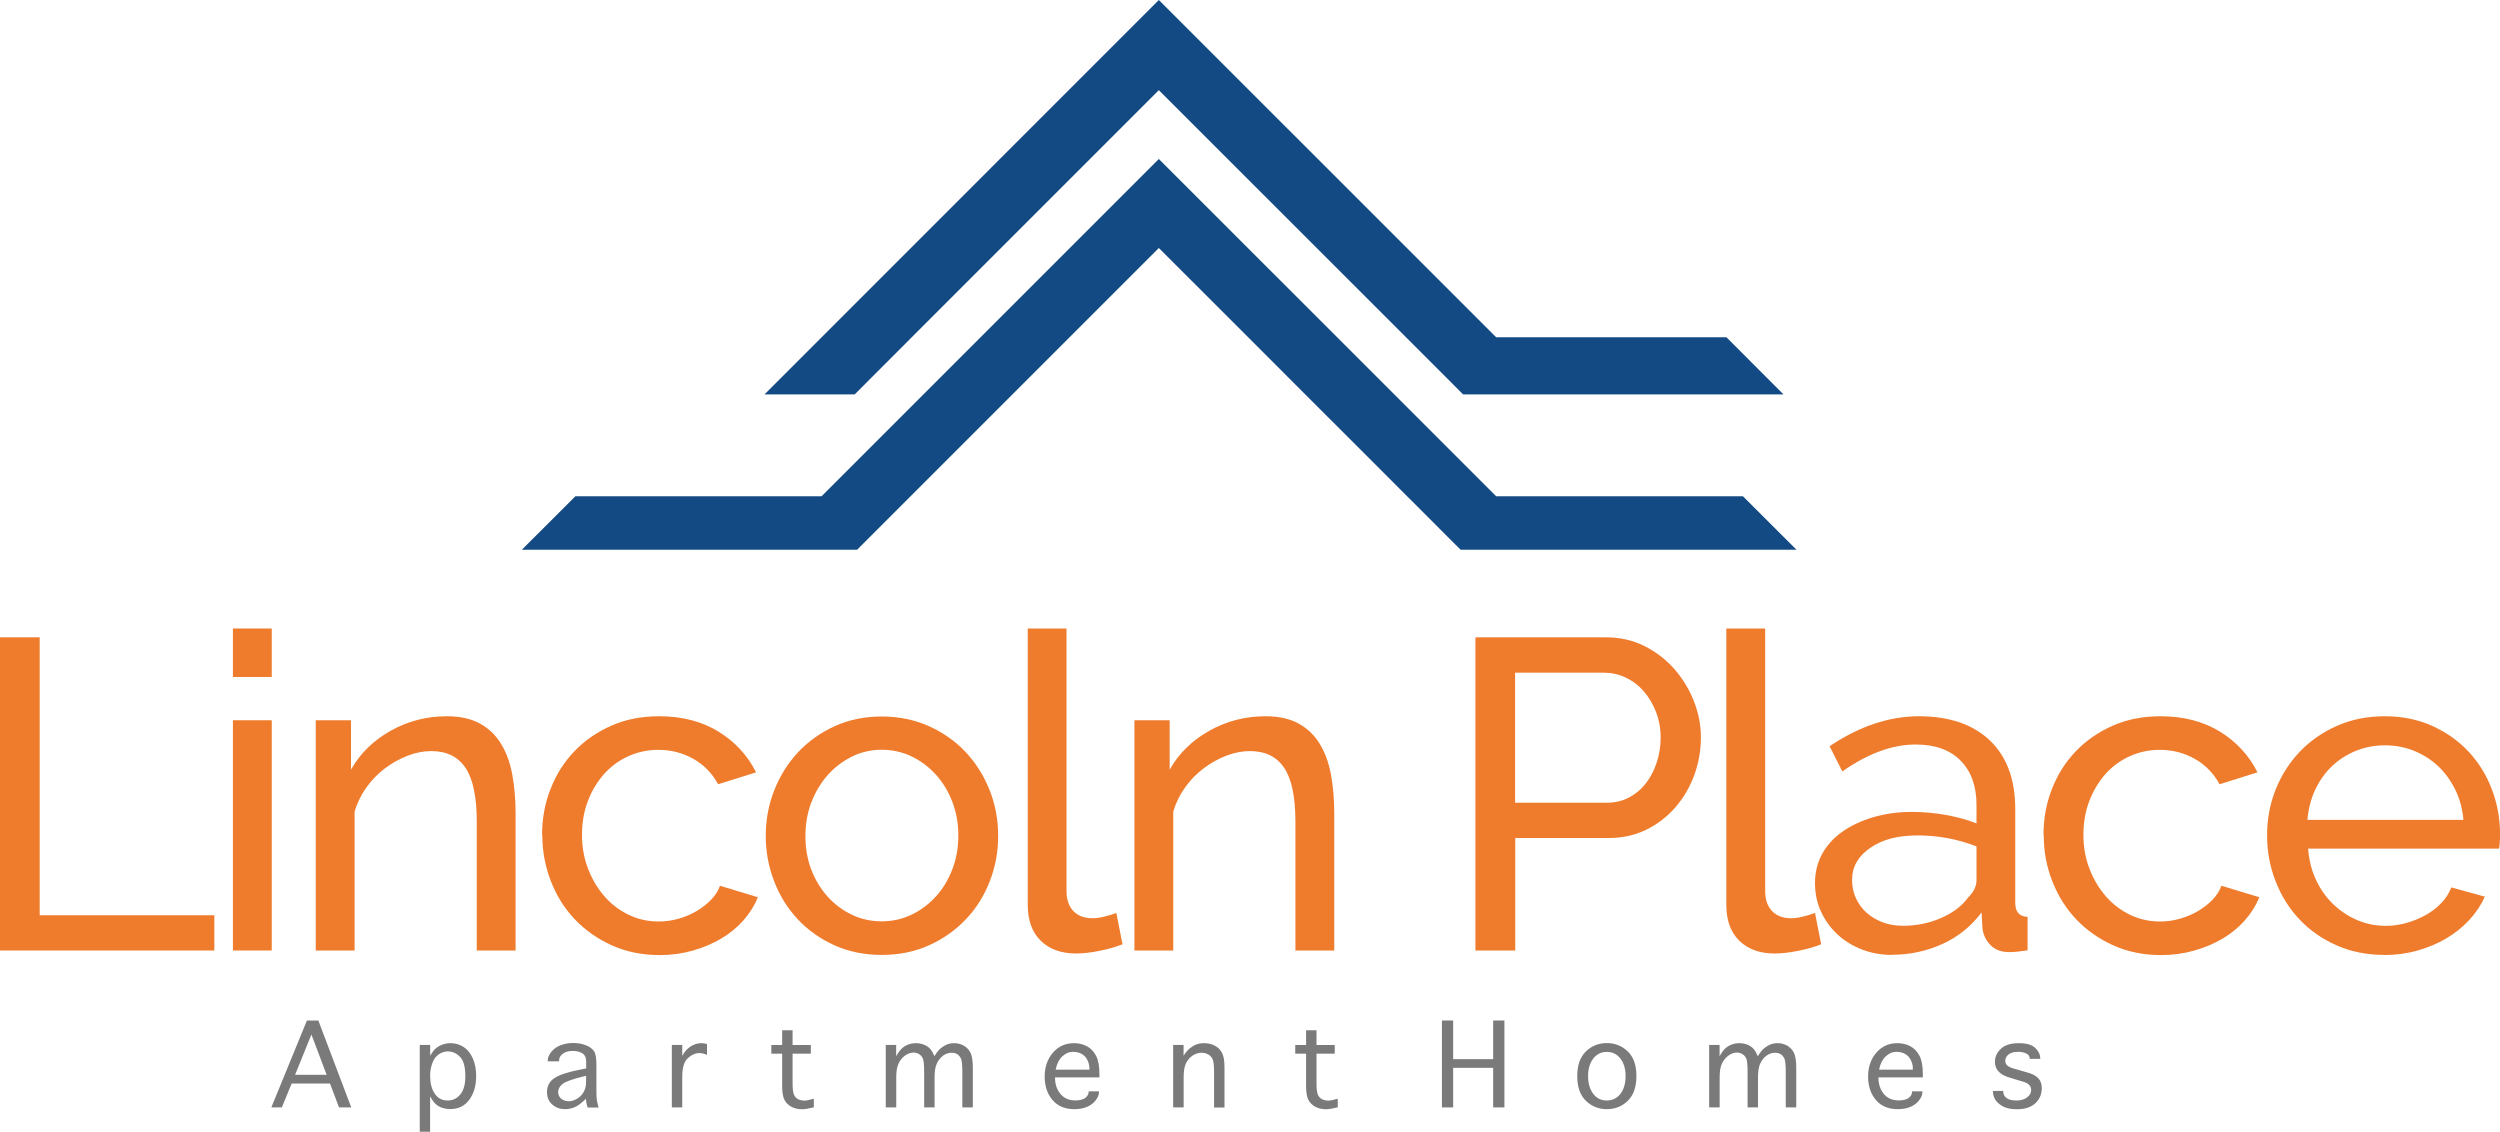 <?xml version="1.0" encoding="UTF-8"?>
<svg id="logos" xmlns="http://www.w3.org/2000/svg" viewBox="0 0 300 135.81">
  <defs>
    <style>
      .cls-1 {
        fill: #7a7a7a;
      }

      .cls-2 {
        fill: #ef7b2c;
      }

      .cls-3 {
        fill: #134a83;
      }
    </style>
  </defs>
  <path class="cls-2" d="M0,114.06v-37.58h4.76v33.35h20.96v4.23H0Z"/>
  <path class="cls-2" d="M27.95,81.24v-5.82h4.66v5.82h-4.66ZM27.95,114.06v-27.63h4.66v27.63h-4.66Z"/>
  <path class="cls-2" d="M61.87,114.06h-4.66v-15.46c0-2.96-.45-5.12-1.35-6.46-.9-1.34-2.27-2.01-4.1-2.01-.95,0-1.91.19-2.86.56-.95.37-1.85.87-2.7,1.51-.85.64-1.59,1.39-2.22,2.28-.64.88-1.11,1.85-1.43,2.91v16.67h-4.66v-27.63h4.23v5.93c1.09-1.94,2.67-3.49,4.74-4.66,2.06-1.16,4.31-1.75,6.75-1.75,1.59,0,2.91.29,3.97.87,1.06.58,1.91,1.39,2.54,2.43.64,1.04,1.09,2.27,1.35,3.68.26,1.41.4,2.95.4,4.6v16.51Z"/>
  <path class="cls-2" d="M65.05,100.19c0-1.94.33-3.78,1.01-5.5.67-1.73,1.62-3.24,2.86-4.53,1.23-1.29,2.71-2.31,4.42-3.07,1.71-.76,3.63-1.14,5.74-1.14,2.75,0,5.13.61,7.12,1.83,1.99,1.22,3.5,2.85,4.53,4.9l-4.55,1.43c-.71-1.3-1.69-2.32-2.96-3.04-1.27-.72-2.68-1.09-4.23-1.09-1.27,0-2.47.26-3.6.77-1.13.51-2.1,1.23-2.91,2.14-.81.92-1.46,1.99-1.93,3.23-.48,1.24-.71,2.59-.71,4.08s.25,2.81.74,4.08c.49,1.27,1.16,2.37,1.98,3.31.83.94,1.8,1.67,2.91,2.2,1.11.53,2.3.79,3.57.79.81,0,1.61-.11,2.41-.34.79-.23,1.52-.54,2.17-.93.65-.39,1.23-.84,1.72-1.35.49-.51.85-1.07,1.06-1.67l4.55,1.38c-.42,1.02-1.01,1.96-1.77,2.81-.76.85-1.65,1.57-2.67,2.17-1.02.6-2.16,1.08-3.41,1.43-1.25.35-2.57.53-3.94.53-2.08,0-3.99-.39-5.72-1.16-1.73-.78-3.21-1.82-4.45-3.12-1.24-1.3-2.2-2.83-2.88-4.58s-1.03-3.59-1.03-5.53Z"/>
  <path class="cls-2" d="M105.81,114.59c-2.08,0-3.98-.39-5.69-1.16-1.71-.78-3.18-1.82-4.39-3.12-1.22-1.3-2.16-2.82-2.83-4.55-.67-1.73-1.01-3.55-1.01-5.45s.34-3.78,1.03-5.5c.69-1.73,1.64-3.25,2.86-4.55,1.22-1.3,2.68-2.35,4.39-3.12,1.71-.78,3.59-1.16,5.64-1.16s3.93.39,5.66,1.16c1.73.78,3.2,1.82,4.42,3.12,1.22,1.31,2.17,2.82,2.86,4.55.69,1.73,1.03,3.56,1.03,5.5s-.34,3.72-1.01,5.45c-.67,1.73-1.62,3.25-2.86,4.55-1.24,1.31-2.71,2.35-4.42,3.12-1.71.78-3.61,1.16-5.69,1.16ZM96.65,100.35c0,1.45.24,2.79.71,4.02.48,1.24,1.13,2.31,1.96,3.23.83.92,1.8,1.64,2.91,2.17,1.11.53,2.3.79,3.57.79s2.46-.26,3.57-.79c1.11-.53,2.09-1.26,2.94-2.2.85-.93,1.51-2.03,1.98-3.28.48-1.25.71-2.6.71-4.05s-.24-2.74-.71-4c-.48-1.25-1.14-2.35-1.98-3.28-.85-.93-1.83-1.67-2.94-2.2-1.11-.53-2.3-.79-3.57-.79s-2.46.27-3.57.82c-1.11.55-2.08,1.29-2.91,2.22-.83.94-1.48,2.03-1.96,3.28-.48,1.25-.71,2.6-.71,4.05Z"/>
  <path class="cls-2" d="M123.32,75.42h4.66v31.49c0,1.02.27,1.83.82,2.41.55.58,1.31.87,2.3.87.39,0,.85-.06,1.38-.19.53-.12,1.02-.27,1.48-.45l.74,3.76c-.78.32-1.69.58-2.75.79-1.06.21-1.99.32-2.8.32-1.8,0-3.22-.51-4.26-1.53-1.04-1.02-1.56-2.45-1.56-4.29v-33.19Z"/>
  <path class="cls-2" d="M160.11,114.06h-4.66v-15.46c0-2.96-.45-5.12-1.35-6.46-.9-1.34-2.27-2.01-4.1-2.01-.95,0-1.91.19-2.86.56-.95.37-1.85.87-2.7,1.51-.85.64-1.59,1.39-2.22,2.28-.64.88-1.11,1.85-1.43,2.91v16.67h-4.66v-27.63h4.23v5.93c1.09-1.94,2.67-3.49,4.74-4.66,2.06-1.16,4.31-1.75,6.75-1.75,1.59,0,2.91.29,3.97.87,1.06.58,1.91,1.39,2.54,2.43.64,1.04,1.09,2.27,1.35,3.68.26,1.41.4,2.95.4,4.6v16.51Z"/>
  <path class="cls-2" d="M177.05,114.06v-37.58h15.67c1.66,0,3.18.34,4.58,1.03,1.39.69,2.59,1.61,3.6,2.75,1.01,1.15,1.79,2.43,2.36,3.86.56,1.43.85,2.88.85,4.37s-.26,3.05-.79,4.5c-.53,1.45-1.28,2.74-2.25,3.86-.97,1.13-2.14,2.03-3.49,2.7-1.36.67-2.87,1.01-4.53,1.01h-11.22v13.5h-4.76ZM181.81,96.33h10.96c.99,0,1.88-.2,2.67-.61.79-.41,1.47-.97,2.04-1.69.56-.72,1.01-1.56,1.32-2.51.32-.95.48-1.96.48-3.02s-.19-2.12-.56-3.07c-.37-.95-.86-1.78-1.48-2.49-.62-.71-1.34-1.25-2.17-1.64-.83-.39-1.7-.58-2.62-.58h-10.64v15.61Z"/>
  <path class="cls-2" d="M207.16,75.42h4.66v31.49c0,1.02.27,1.83.82,2.41.55.58,1.31.87,2.3.87.39,0,.85-.06,1.38-.19.53-.12,1.02-.27,1.48-.45l.74,3.76c-.78.32-1.69.58-2.75.79-1.06.21-1.99.32-2.81.32-1.8,0-3.22-.51-4.26-1.53-1.04-1.02-1.56-2.45-1.56-4.29v-33.19Z"/>
  <path class="cls-2" d="M227.06,114.59c-1.31,0-2.52-.22-3.65-.66-1.13-.44-2.11-1.05-2.94-1.83-.83-.78-1.48-1.68-1.96-2.73-.48-1.04-.71-2.18-.71-3.41s.28-2.43.85-3.47c.56-1.04,1.37-1.93,2.41-2.67,1.04-.74,2.28-1.32,3.71-1.75,1.43-.42,2.99-.64,4.68-.64,1.34,0,2.7.12,4.08.37,1.38.25,2.59.58,3.65,1.01v-2.22c0-2.26-.64-4.03-1.91-5.32-1.27-1.29-3.07-1.93-5.4-1.93-2.79,0-5.72,1.08-8.79,3.23l-1.53-3.02c3.56-2.4,7.15-3.6,10.74-3.6s6.47.97,8.5,2.91c2.03,1.94,3.04,4.68,3.04,8.2v11.27c0,1.09.49,1.66,1.48,1.69v4.02c-.49.07-.9.12-1.22.16-.32.03-.65.05-1.01.05-.92,0-1.65-.27-2.2-.82-.55-.55-.87-1.21-.98-1.98l-.11-1.96c-1.24,1.66-2.8,2.92-4.68,3.78-1.89.86-3.91,1.3-6.06,1.3ZM228.28,111.1c1.66,0,3.2-.31,4.63-.93,1.43-.62,2.51-1.44,3.26-2.46.67-.67,1.01-1.36,1.01-2.06v-4.08c-2.26-.88-4.6-1.32-7.04-1.32s-4.23.49-5.69,1.48c-1.46.99-2.2,2.28-2.2,3.86,0,.78.15,1.5.45,2.17.3.67.72,1.25,1.27,1.75.55.49,1.19.88,1.93,1.16.74.28,1.53.42,2.38.42Z"/>
  <path class="cls-2" d="M245.22,100.19c0-1.94.33-3.78,1.01-5.5.67-1.73,1.62-3.24,2.86-4.53,1.23-1.29,2.71-2.31,4.42-3.07,1.71-.76,3.63-1.14,5.74-1.14,2.75,0,5.13.61,7.12,1.83,1.99,1.22,3.5,2.85,4.53,4.9l-4.55,1.43c-.71-1.3-1.69-2.32-2.96-3.04-1.27-.72-2.68-1.09-4.23-1.09-1.27,0-2.47.26-3.6.77-1.13.51-2.1,1.23-2.91,2.14-.81.92-1.46,1.99-1.93,3.23-.48,1.24-.71,2.59-.71,4.08s.25,2.81.74,4.08c.49,1.27,1.16,2.37,1.98,3.31.83.94,1.8,1.67,2.91,2.2,1.11.53,2.3.79,3.57.79.81,0,1.61-.11,2.41-.34.79-.23,1.52-.54,2.17-.93.65-.39,1.23-.84,1.72-1.35.49-.51.85-1.07,1.06-1.67l4.55,1.38c-.42,1.02-1.01,1.96-1.77,2.81-.76.85-1.65,1.57-2.67,2.17-1.02.6-2.16,1.08-3.41,1.43-1.25.35-2.57.53-3.94.53-2.08,0-3.99-.39-5.72-1.16-1.73-.78-3.21-1.82-4.45-3.12-1.24-1.3-2.2-2.83-2.88-4.58-.69-1.75-1.03-3.59-1.03-5.53Z"/>
  <path class="cls-2" d="M286.13,114.59c-2.08,0-3.99-.38-5.72-1.14-1.73-.76-3.21-1.79-4.45-3.1-1.24-1.3-2.2-2.83-2.88-4.58-.69-1.75-1.03-3.59-1.03-5.53s.34-3.78,1.03-5.5c.69-1.73,1.66-3.25,2.91-4.55,1.25-1.3,2.74-2.34,4.47-3.1,1.73-.76,3.63-1.14,5.72-1.14s3.98.39,5.69,1.16c1.71.78,3.17,1.81,4.37,3.1,1.2,1.29,2.13,2.79,2.78,4.5.65,1.71.98,3.49.98,5.32,0,.39,0,.74-.03,1.06-.02.32-.04.56-.08.74h-22.92c.11,1.38.42,2.63.95,3.76.53,1.13,1.22,2.1,2.06,2.91.85.81,1.81,1.45,2.88,1.91,1.08.46,2.21.69,3.41.69.85,0,1.68-.11,2.49-.34.81-.23,1.57-.54,2.28-.93.71-.39,1.33-.86,1.88-1.43.55-.56.96-1.2,1.24-1.91l4.02,1.11c-.46,1.02-1.09,1.96-1.88,2.81-.79.85-1.71,1.58-2.75,2.2-1.04.62-2.2,1.1-3.47,1.46s-2.59.53-3.97.53ZM295.61,98.39c-.11-1.3-.43-2.51-.98-3.63-.55-1.11-1.24-2.06-2.06-2.83-.83-.78-1.79-1.38-2.88-1.83-1.09-.44-2.26-.66-3.49-.66s-2.4.22-3.49.66c-1.09.44-2.06,1.06-2.88,1.85-.83.79-1.5,1.74-2.01,2.83-.51,1.09-.82,2.29-.93,3.6h18.74Z"/>
  <path class="cls-1" d="M33.82,132.89h-1.26l4.27-10.43h1.37l3.95,10.43h-1.47l-1.08-2.87h-4.6l-1.18,2.87ZM35.41,128.98h3.79l-1.83-4.84-1.96,4.84Z"/>
  <path class="cls-1" d="M51.62,135.81h-1.25v-10.42h1.25v1.3c.26-.44.5-.76.74-.94.23-.18.5-.32.8-.42s.6-.15.92-.15c.57,0,1.1.16,1.57.47.47.31.84.78,1.1,1.39s.39,1.31.39,2.08c0,1.14-.27,2.09-.82,2.84-.55.76-1.32,1.13-2.31,1.13-.32,0-.62-.05-.91-.14-.28-.09-.54-.23-.76-.41-.22-.18-.46-.5-.73-.97v4.23ZM51.62,129.14c0,.85.18,1.55.55,2.1.37.55.88.82,1.55.82.61,0,1.12-.24,1.52-.73s.6-1.21.6-2.17c0-1.13-.21-1.91-.64-2.34-.43-.44-.91-.65-1.46-.65-.39,0-.76.12-1.1.36s-.6.59-.77,1.07c-.17.47-.26.99-.26,1.55Z"/>
  <path class="cls-1" d="M70.51,132.89c-.13-.4-.19-.75-.19-1.04-.55.54-1.02.88-1.4,1.03-.39.15-.76.22-1.11.22-.6,0-1.11-.18-1.53-.55-.43-.37-.64-.87-.64-1.51,0-.72.3-1.28.91-1.68.6-.39,1.64-.73,3.12-1.02l.67-.13v-.85c0-.46-.16-.78-.47-.97-.31-.19-.68-.28-1.12-.28-.52,0-.92.11-1.22.34-.29.23-.44.49-.44.8v.11h-1.36v-.1c0-.33.14-.68.42-1.03.28-.35.65-.62,1.12-.8.46-.18.97-.27,1.52-.27s1.04.09,1.49.26c.45.17.77.4.98.69s.31.83.31,1.63v2.92c0,.32,0,.65.02,1.01.02.35.1.76.24,1.23h-1.32ZM70.32,129.1l-.38.09c-1.27.31-2.08.61-2.43.88-.35.28-.53.61-.53.99,0,.2.05.38.16.55.1.17.26.3.47.4.21.1.41.14.62.14.35,0,.69-.1,1.03-.31.34-.2.6-.48.79-.82s.28-.74.28-1.19v-.75Z"/>
  <path class="cls-1" d="M81.87,132.89h-1.25v-7.5h1.25v1.32c.21-.38.43-.68.68-.89.24-.21.5-.37.78-.48.28-.11.56-.16.84-.16.26,0,.48.04.67.11v1.3c-.3-.14-.61-.22-.94-.22-.47,0-.93.21-1.37.62-.44.41-.66,1.14-.66,2.19v3.71Z"/>
  <path class="cls-1" d="M97.66,131.83v1.05c-.61.15-1.08.23-1.4.23-.47,0-.89-.09-1.26-.28s-.66-.46-.85-.82c-.2-.36-.29-.93-.29-1.71v-3.86h-1.3v-1.04h1.3v-1.77h1.25v1.77h2.19v1.04h-2.19v3.5c0,.66.05,1.12.15,1.38.1.26.26.45.49.57.22.12.49.18.8.18.25,0,.62-.08,1.12-.23Z"/>
  <path class="cls-1" d="M107.54,132.89h-1.25v-7.5h1.25v1.35c.26-.45.5-.78.73-.97.23-.2.48-.34.76-.44.27-.1.57-.15.87-.15s.6.05.89.15c.28.1.53.24.73.43.21.19.41.52.61.99.25-.43.51-.75.76-.96.25-.2.5-.36.77-.46.26-.1.54-.15.84-.15.43,0,.81.1,1.16.3s.61.48.8.85c.19.37.28.99.28,1.87v4.69h-1.26v-4.17c0-.88-.05-1.44-.16-1.68-.11-.23-.25-.41-.44-.53-.18-.12-.41-.18-.67-.18-.37,0-.72.11-1.03.34-.31.23-.56.54-.75.93-.19.39-.28.94-.28,1.64v3.65h-1.25v-4.17c0-.88-.05-1.44-.15-1.68s-.25-.41-.46-.54c-.21-.13-.44-.19-.68-.19-.34,0-.68.12-1.01.36-.33.24-.59.56-.77.95-.19.4-.28.93-.28,1.61v3.65Z"/>
  <path class="cls-1" d="M130.63,130.96h1.25v.07c0,.33-.13.67-.4,1.01s-.61.61-1.05.79-.93.27-1.5.27c-1.14,0-2.02-.37-2.64-1.11-.62-.74-.93-1.67-.93-2.8s.33-2.11.99-2.87c.66-.76,1.5-1.14,2.53-1.14.57,0,1.09.12,1.55.37.46.25.83.63,1.1,1.15.27.52.4,1.25.4,2.18v.41h-5.33c0,.8.22,1.46.65,1.98.43.52,1.03.78,1.8.78.55,0,.95-.11,1.21-.32.25-.21.38-.45.38-.71v-.07ZM126.68,128.36h4.05v-.15c0-.35-.08-.69-.25-1.02-.17-.33-.4-.57-.7-.73s-.64-.24-1.03-.24c-.47,0-.9.19-1.29.56s-.65.9-.78,1.58Z"/>
  <path class="cls-1" d="M142.03,132.89h-1.25v-7.5h1.25v1.3c.26-.41.52-.71.77-.91.25-.2.51-.35.78-.45.27-.1.57-.15.91-.15.47,0,.89.1,1.27.29.37.19.66.47.87.85.21.37.31.97.31,1.8v4.78h-1.25v-4.24c0-.67-.04-1.15-.13-1.43-.09-.28-.26-.5-.52-.66s-.54-.24-.85-.24c-.37,0-.71.11-1.05.32-.33.22-.6.52-.8.9-.2.39-.3.94-.3,1.65v3.69Z"/>
  <path class="cls-1" d="M160.53,131.83v1.05c-.61.15-1.08.23-1.4.23-.47,0-.89-.09-1.26-.28s-.66-.46-.85-.82c-.2-.36-.29-.93-.29-1.71v-3.86h-1.3v-1.04h1.3v-1.77h1.25v1.77h2.19v1.04h-2.19v3.5c0,.66.05,1.12.15,1.38.1.26.26.45.49.57.22.12.49.18.8.18.25,0,.62-.08,1.12-.23Z"/>
  <path class="cls-1" d="M174.38,132.89h-1.35v-10.43h1.35v4.64h4.8v-4.64h1.35v10.43h-1.35v-4.75h-4.8v4.75Z"/>
  <path class="cls-1" d="M192.82,133.1c-.98,0-1.81-.33-2.51-1-.69-.67-1.04-1.66-1.04-2.97s.35-2.29,1.04-2.96,1.53-1,2.51-1,1.81.33,2.51,1,1.04,1.65,1.04,2.96-.35,2.3-1.04,2.97c-.69.67-1.53,1-2.51,1ZM192.82,132.06c.67,0,1.22-.27,1.63-.8s.62-1.24.62-2.12-.21-1.58-.62-2.11-.95-.8-1.63-.8-1.22.27-1.63.8-.62,1.24-.62,2.11.21,1.58.62,2.12.95.8,1.63.8Z"/>
  <path class="cls-1" d="M206.35,132.89h-1.25v-7.5h1.25v1.35c.26-.45.5-.78.73-.97.23-.2.48-.34.76-.44.27-.1.57-.15.87-.15s.6.05.89.15c.28.1.53.24.73.43s.41.52.61.99c.25-.43.51-.75.76-.96.25-.2.5-.36.77-.46.26-.1.54-.15.84-.15.43,0,.81.1,1.16.3.34.2.61.48.8.85s.28.99.28,1.87v4.69h-1.26v-4.17c0-.88-.05-1.44-.16-1.68-.11-.23-.25-.41-.44-.53-.18-.12-.41-.18-.67-.18-.37,0-.72.11-1.03.34-.31.23-.56.54-.75.93-.19.39-.28.94-.28,1.64v3.65h-1.25v-4.17c0-.88-.05-1.44-.15-1.68-.1-.23-.25-.41-.46-.54-.21-.13-.44-.19-.68-.19-.34,0-.68.12-1.01.36-.33.24-.59.56-.77.95-.19.4-.28.93-.28,1.61v3.65Z"/>
  <path class="cls-1" d="M229.44,130.96h1.25v.07c0,.33-.13.67-.4,1.01-.27.35-.61.61-1.05.79-.43.18-.93.27-1.5.27-1.14,0-2.02-.37-2.64-1.11-.62-.74-.93-1.67-.93-2.8s.33-2.11.99-2.87c.66-.76,1.5-1.14,2.53-1.14.57,0,1.09.12,1.55.37.46.25.83.63,1.1,1.15.27.52.4,1.25.4,2.18v.41h-5.33c0,.8.22,1.46.65,1.98.43.52,1.03.78,1.8.78.55,0,.95-.11,1.21-.32.25-.21.38-.45.38-.71v-.07ZM225.49,128.36h4.05v-.15c0-.35-.08-.69-.25-1.02-.17-.33-.4-.57-.7-.73s-.64-.24-1.03-.24c-.47,0-.9.19-1.29.56s-.65.9-.78,1.58Z"/>
  <path class="cls-1" d="M239.13,130.91h1.25v.03c0,.32.12.59.37.8.25.21.66.32,1.25.32.52,0,.93-.13,1.26-.38s.48-.55.48-.89c0-.46-.31-.79-.94-.98l-.64-.19-.42-.13-.87-.27c-.99-.36-1.48-.96-1.48-1.81,0-.59.24-1.11.72-1.56.48-.45,1.19-.67,2.14-.67s1.59.19,1.99.58.59.81.59,1.27v.03h-1.26v-.03c0-.25-.13-.45-.38-.59-.25-.14-.59-.22-1.01-.22-.5,0-.89.1-1.15.31s-.4.46-.4.77c0,.23.09.42.26.57s.46.28.87.39l.6.17.44.13c.61.17.99.29,1.14.37.15.07.3.17.45.28.21.16.37.36.47.58.1.23.15.49.15.8,0,.71-.25,1.31-.76,1.79s-1.25.73-2.23.73c-.62,0-1.13-.09-1.54-.28s-.73-.44-.97-.76-.36-.7-.36-1.13v-.03Z"/>
  <polygon class="cls-3" points="214.02 47.33 175.57 47.33 174.13 45.88 168.72 40.47 139.06 10.82 109.41 40.47 102.56 47.33 91.74 47.33 139.06 0 179.54 40.47 207.17 40.47 214.02 47.33"/>
  <polygon class="cls-3" points="215.58 65.97 175.28 65.97 174.19 64.89 170.07 60.76 168.85 59.55 164.66 55.35 156.63 47.33 149.78 40.47 139.06 29.76 128.35 40.47 121.49 47.33 113.47 55.35 109.27 59.55 108.06 60.76 103.93 64.89 102.85 65.97 62.62 65.97 69.05 59.55 98.59 59.55 102.72 55.42 117.67 40.47 139.06 19.08 175.41 55.42 179.54 59.55 209.15 59.55 215.58 65.97"/>
</svg>